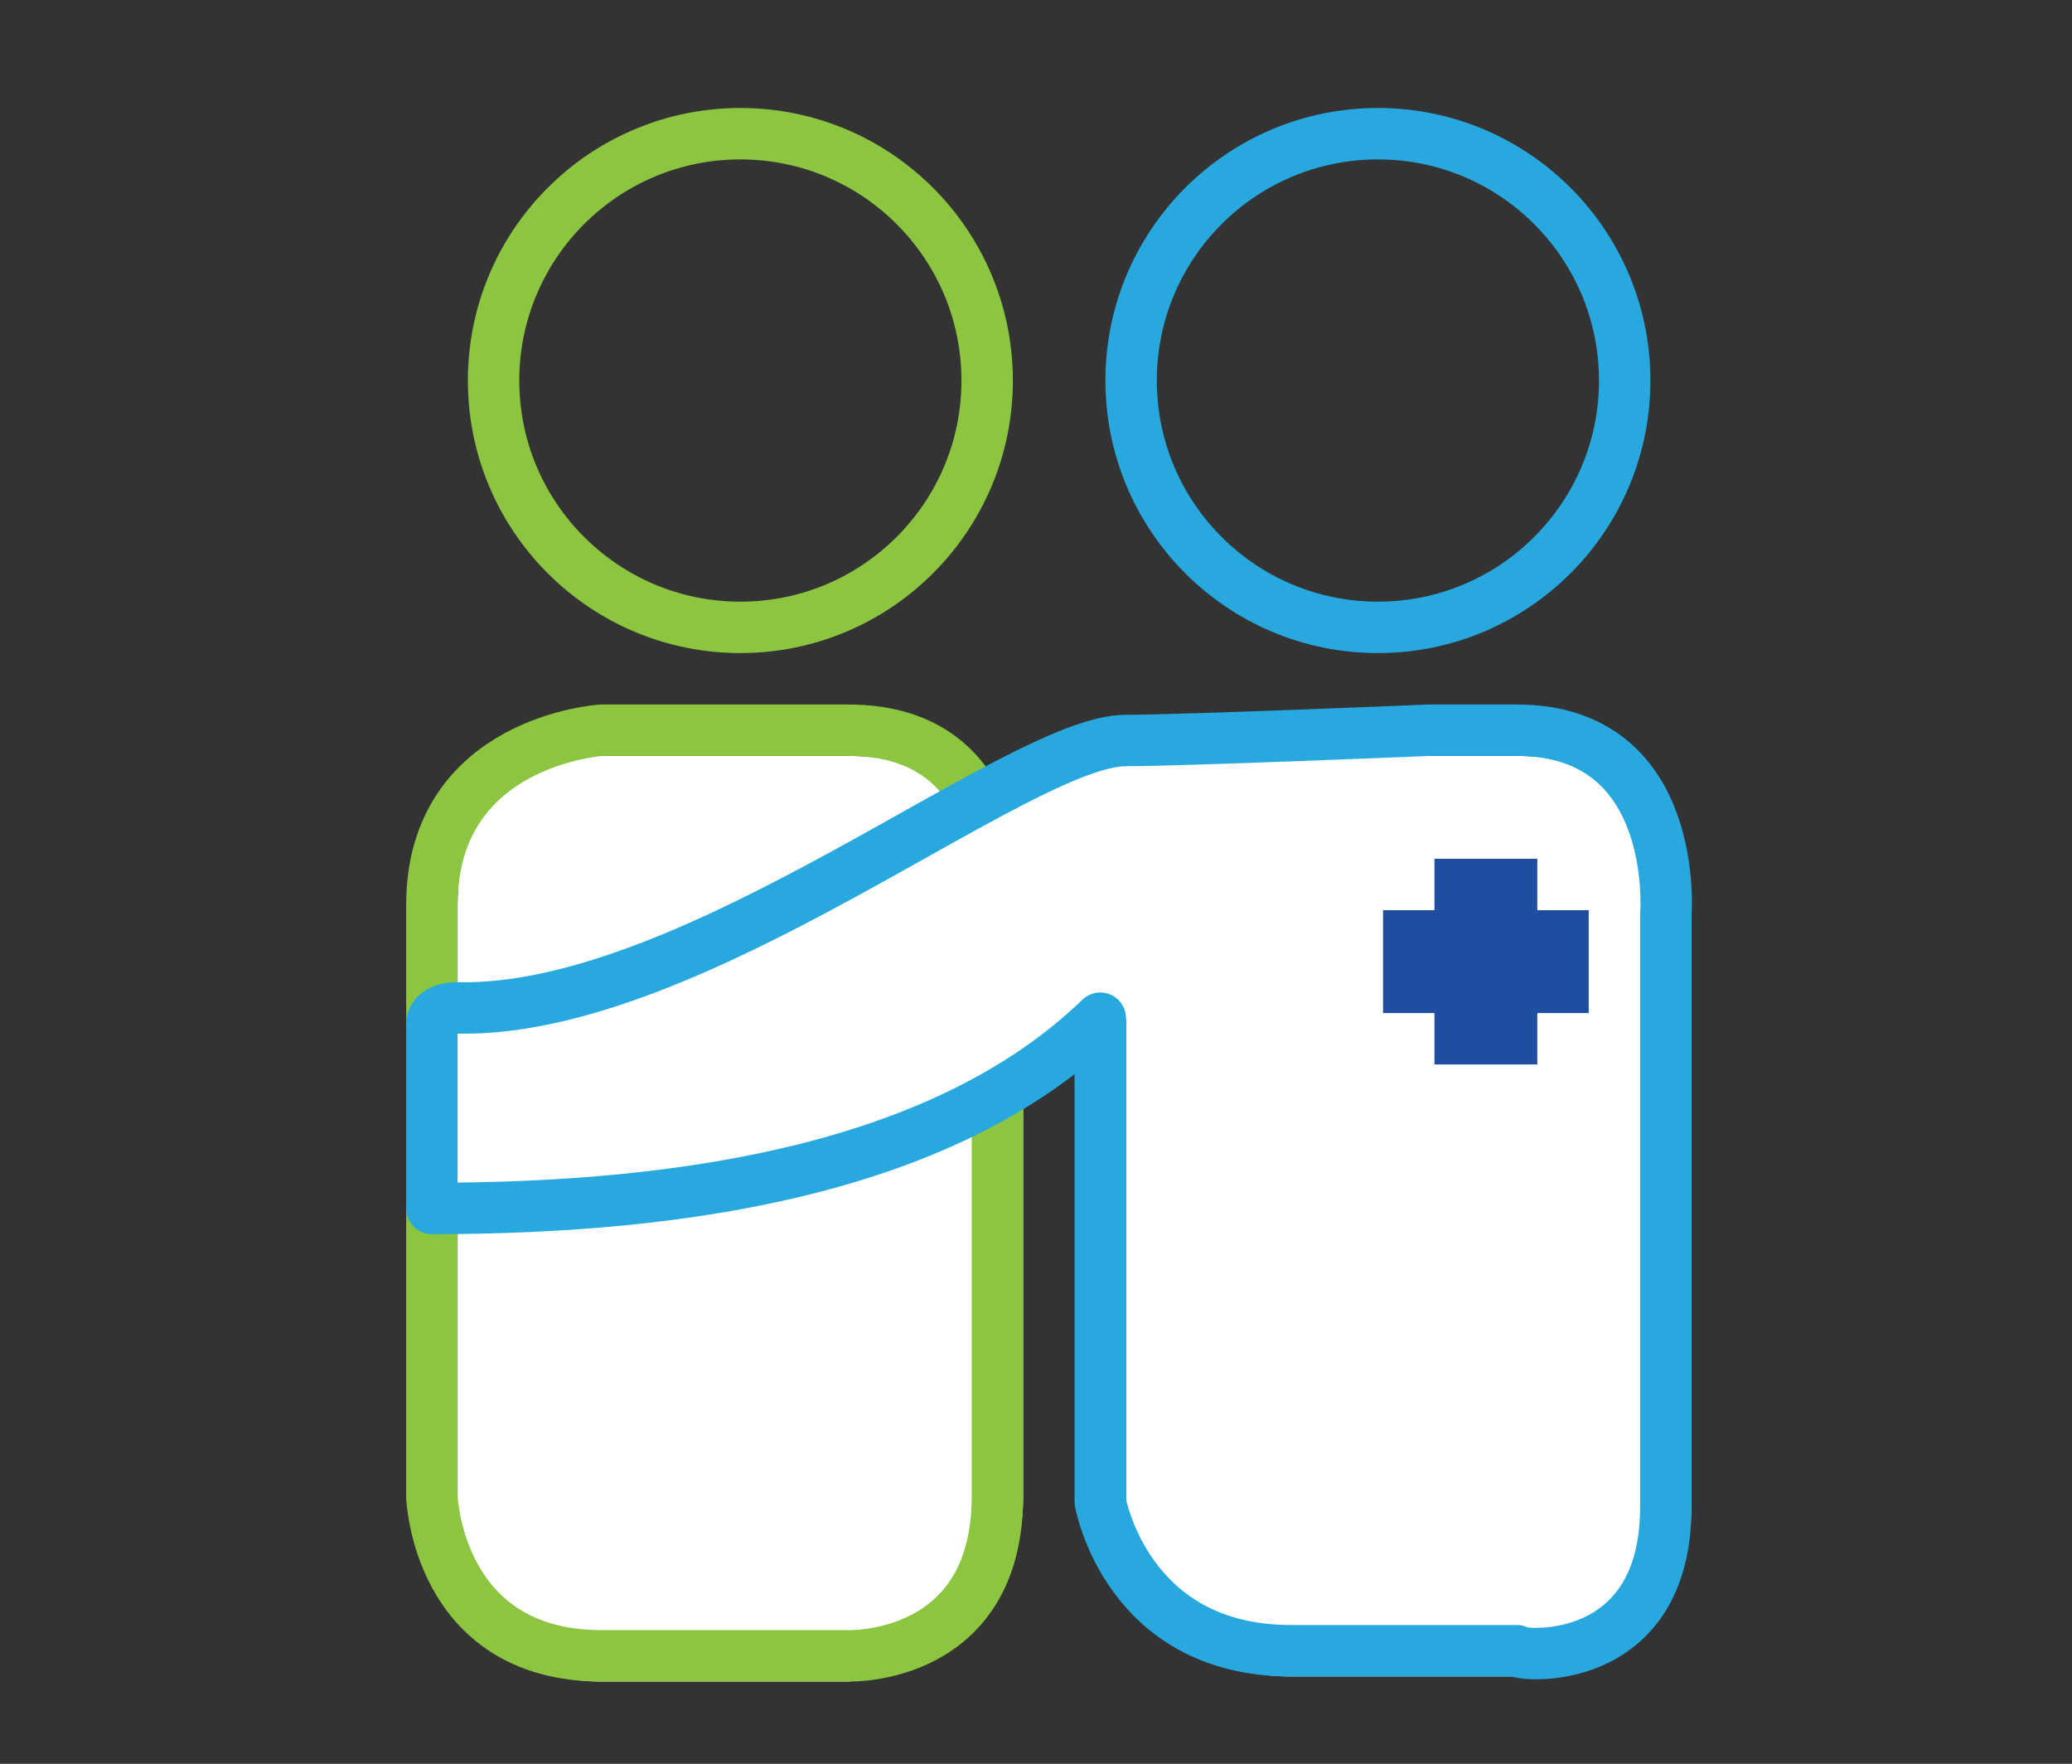 <?xml version="1.0" encoding="utf-8"?>
<!-- Generator: Adobe Illustrator 19.2.0, SVG Export Plug-In . SVG Version: 6.00 Build 0)  -->
<svg version="1.1" id="After_a_death_in_hospital" xmlns="http://www.w3.org/2000/svg" xmlns:xlink="http://www.w3.org/1999/xlink"
	 x="0px" y="0px" viewBox="0 0 40.3 34.3" style="enable-background:new 0 0 40.3 34.3;" xml:space="preserve">
<rect x="0" y="0" width="40.3" height="34.3" fill="#333333" stroke="none"/>
<style type="text/css">
	.st0{fill:none;stroke:#27A9E0;}
	.st1{fill:none;stroke:#8CC53F;}
	.st2{fill:#FFFFFF;}
	.st3{fill:none;stroke:#27A9E0;stroke-linecap:round;stroke-linejoin:round;}
	.st4{fill:#1F4EA1;}
</style>
<circle class="st0" cx="26.8" cy="7.4" r="4.8"/>
<circle class="st1" cx="14.4" cy="7.4" r="4.8"/>
<path class="st2" d="M11.7,14.7c0,0-2.8-0.3-2.8,2.9v11.5c0,0-0.4,3.6,2.8,3.6h4.8c0,0,3.4-0.4,3.4-3.6V17.6c0,0-0.2-2.9-3.4-2.9
	H11.7z"/>
<path class="st1" d="M11.7,14.2c0,0-3.3,0.2-3.3,3.4v11.5c0,0,0.1,3.1,3.3,3.1h4.8c0,0,2.9,0.1,2.9-3.1V17.6c0,0,0.3-3.4-2.9-3.4
	H11.7z"/>
<path class="st2" d="M32.9,29.7V17.8c0,0-0.2-3.1-3.4-3.1h-1.7c0,0-4.8-0.1-5.9-0.1c-2.1,0-8.1,5.2-12.7,5.1c-0.5,0-0.3,0.2-0.3,0.2
	v3.6c4,0,9-0.8,13-3.7v9.4c0,0,0,3.4,3.2,3.4h4.4c0,0,3.4-0.2,3.4-3.4"/>
<path class="st3" d="M32.4,29.3V17.8c0,0,0.3-3.6-2.9-3.6h-1.7c0,0-4.8,0.2-5.9,0.2c-2.1,0-8.4,5.3-13,5.2c-0.5,0-0.5,0.3-0.5,0.3
	v3.6c5,0,10-0.8,13-3.7v9.4c0,0,0.5,2.9,3.7,2.9h4.4C29.5,32.2,32.4,32.5,32.4,29.3z"/>
<polygon class="st4" points="29.9,17.7 30.9,17.7 30.9,19.7 29.9,19.7 29.9,20.7 27.9,20.7 27.9,19.7 26.9,19.7 26.9,17.7 
	27.9,17.7 27.9,16.7 29.9,16.7 "/>
</svg>
